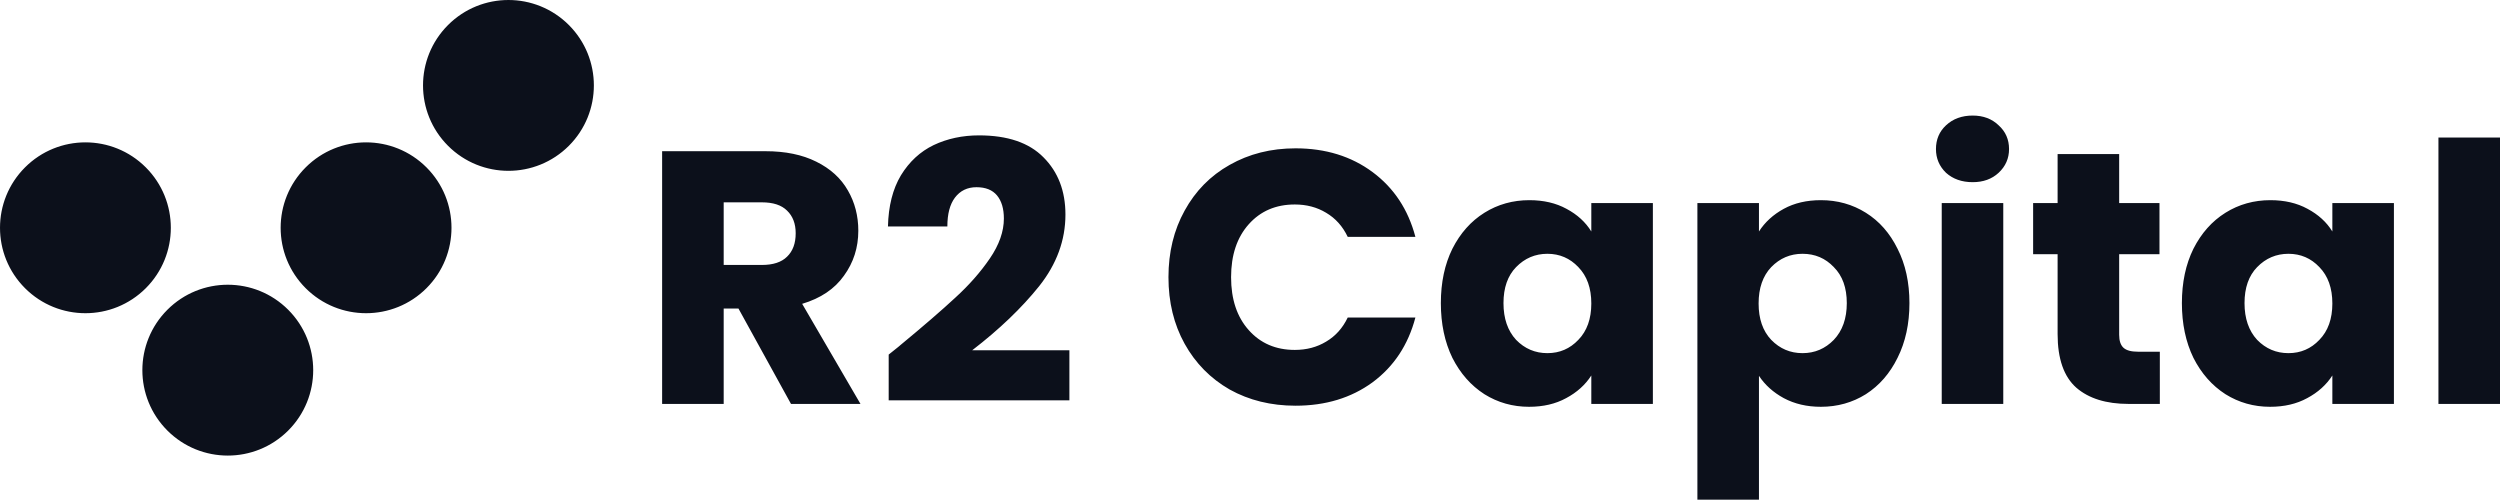 <?xml version="1.0" encoding="UTF-8"?> <svg xmlns="http://www.w3.org/2000/svg" width="120" height="24" viewBox="0 0 120 24" fill="none"> <path fill-rule="evenodd" clip-rule="evenodd" d="M27.305 6.999C25.703 8.6 23.107 8.6 21.506 6.999C19.905 5.398 19.905 2.802 21.506 1.201C23.107 -0.4 25.703 -0.4 27.305 1.201C28.906 2.802 28.906 5.398 27.305 6.999ZM20.471 13.833C18.869 15.434 16.273 15.434 14.672 13.833C13.071 12.232 13.071 9.636 14.672 8.035C16.273 6.433 18.869 6.433 20.471 8.035C22.072 9.636 22.072 12.232 20.471 13.833ZM13.833 20.667C15.434 19.066 15.434 16.47 13.833 14.868C12.232 13.267 9.636 13.267 8.035 14.868C6.433 16.47 6.433 19.066 8.035 20.667C9.636 22.268 12.232 22.268 13.833 20.667ZM6.999 8.035C8.6 9.636 8.6 12.232 6.999 13.833C5.398 15.434 2.802 15.434 1.201 13.833C-0.4 12.232 -0.4 9.636 1.201 8.035C2.802 6.433 5.398 6.433 6.999 8.035ZM94.689 8.744C94.17 8.744 93.744 8.594 93.41 8.295C93.088 7.984 92.926 7.604 92.926 7.154C92.926 6.694 93.088 6.313 93.41 6.014C93.744 5.703 94.17 5.547 94.689 5.547C95.196 5.547 95.61 5.703 95.933 6.014C96.267 6.313 96.434 6.694 96.434 7.154C96.434 7.604 96.267 7.984 95.933 8.295C95.61 8.594 95.196 8.744 94.689 8.744ZM96.157 9.746V19.388H93.203V9.746H96.157ZM42.657 17.02C43.048 16.709 43.227 16.565 43.192 16.588C44.321 15.655 45.208 14.889 45.853 14.29C46.51 13.691 47.063 13.064 47.512 12.407C47.961 11.75 48.186 11.111 48.186 10.489C48.186 10.017 48.076 9.648 47.858 9.383C47.639 9.118 47.31 8.986 46.873 8.986C46.435 8.986 46.089 9.153 45.836 9.487C45.594 9.809 45.473 10.27 45.473 10.869H42.622C42.645 9.89 42.852 9.072 43.244 8.416C43.647 7.759 44.171 7.275 44.816 6.964C45.473 6.653 46.199 6.498 46.994 6.498C48.364 6.498 49.395 6.849 50.087 7.552C50.789 8.254 51.141 9.17 51.141 10.299C51.141 11.531 50.72 12.678 49.879 13.737C49.038 14.786 47.967 15.811 46.665 16.813H51.331V19.215H42.657V17.02ZM37.968 19.388L35.446 14.809H34.737V19.388H31.782V7.258H36.741C37.697 7.258 38.51 7.425 39.178 7.759C39.857 8.093 40.364 8.554 40.698 9.141C41.032 9.717 41.199 10.362 41.199 11.076C41.199 11.883 40.969 12.603 40.508 13.236C40.059 13.87 39.391 14.319 38.504 14.584L41.303 19.388H37.968ZM34.737 12.718H36.569C37.11 12.718 37.513 12.585 37.778 12.321C38.055 12.056 38.193 11.681 38.193 11.197C38.193 10.737 38.055 10.374 37.778 10.109C37.513 9.844 37.11 9.712 36.569 9.712H34.737V12.718ZM56.863 10.109C56.345 11.042 56.086 12.107 56.086 13.306C56.086 14.504 56.345 15.569 56.863 16.502C57.382 17.435 58.102 18.167 59.023 18.696C59.956 19.215 61.01 19.474 62.185 19.474C63.625 19.474 64.858 19.1 65.883 18.351C66.908 17.591 67.593 16.554 67.939 15.241H64.691C64.449 15.748 64.103 16.133 63.654 16.398C63.216 16.663 62.715 16.796 62.151 16.796C61.24 16.796 60.503 16.479 59.939 15.845C59.374 15.212 59.092 14.365 59.092 13.306C59.092 12.246 59.374 11.399 59.939 10.765C60.503 10.132 61.24 9.815 62.151 9.815C62.715 9.815 63.216 9.948 63.654 10.213C64.103 10.477 64.449 10.863 64.691 11.37H67.939C67.593 10.057 66.908 9.02 65.883 8.26C64.858 7.5 63.625 7.12 62.185 7.12C61.01 7.12 59.956 7.385 59.023 7.915C58.102 8.433 57.382 9.164 56.863 10.109ZM69.161 14.55C69.161 13.559 69.345 12.689 69.714 11.941C70.094 11.192 70.606 10.616 71.251 10.213C71.897 9.809 72.617 9.608 73.411 9.608C74.091 9.608 74.684 9.746 75.191 10.023C75.71 10.299 76.107 10.662 76.383 11.111V9.746H79.338V19.388H76.383V18.023C76.095 18.472 75.692 18.835 75.174 19.111C74.667 19.388 74.074 19.526 73.394 19.526C72.611 19.526 71.897 19.324 71.251 18.921C70.606 18.506 70.094 17.925 69.714 17.176C69.345 16.416 69.161 15.54 69.161 14.55ZM76.383 14.567C76.383 13.83 76.176 13.248 75.761 12.822C75.358 12.396 74.863 12.182 74.275 12.182C73.688 12.182 73.187 12.396 72.772 12.822C72.369 13.236 72.167 13.812 72.167 14.55C72.167 15.287 72.369 15.874 72.772 16.312C73.187 16.738 73.688 16.951 74.275 16.951C74.863 16.951 75.358 16.738 75.761 16.312C76.176 15.886 76.383 15.304 76.383 14.567ZM85.622 10.023C85.116 10.299 84.718 10.662 84.43 11.111V9.746H81.475V23.984H84.43V18.04C84.718 18.478 85.116 18.835 85.622 19.111C86.141 19.388 86.734 19.526 87.402 19.526C88.197 19.526 88.917 19.324 89.562 18.921C90.207 18.506 90.714 17.925 91.082 17.176C91.463 16.416 91.653 15.54 91.653 14.55C91.653 13.559 91.463 12.689 91.082 11.941C90.714 11.192 90.207 10.616 89.562 10.213C88.917 9.809 88.197 9.608 87.402 9.608C86.722 9.608 86.129 9.746 85.622 10.023ZM88.024 12.822C88.439 13.236 88.646 13.812 88.646 14.55C88.646 15.287 88.439 15.874 88.024 16.312C87.609 16.738 87.108 16.951 86.521 16.951C85.933 16.951 85.432 16.738 85.018 16.312C84.615 15.886 84.413 15.304 84.413 14.567C84.413 13.83 84.615 13.248 85.018 12.822C85.432 12.396 85.933 12.182 86.521 12.182C87.12 12.182 87.621 12.396 88.024 12.822ZM103.672 19.388V16.882H102.618C102.296 16.882 102.065 16.819 101.927 16.692C101.789 16.565 101.72 16.358 101.72 16.07V12.2H103.655V9.746H101.72V7.396H98.765V9.746H97.59V12.2H98.765V16.035C98.765 17.222 99.065 18.08 99.664 18.61C100.263 19.128 101.098 19.388 102.169 19.388H103.672ZM104.731 14.55C104.731 13.559 104.915 12.689 105.284 11.941C105.664 11.192 106.176 10.616 106.821 10.213C107.466 9.809 108.186 9.608 108.981 9.608C109.661 9.608 110.254 9.746 110.761 10.023C111.279 10.299 111.677 10.662 111.953 11.111V9.746H114.908V19.388H111.953V18.023C111.665 18.472 111.262 18.835 110.744 19.111C110.237 19.388 109.644 19.526 108.964 19.526C108.181 19.526 107.466 19.324 106.821 18.921C106.176 18.506 105.664 17.925 105.284 17.176C104.915 16.416 104.731 15.54 104.731 14.55ZM111.953 14.567C111.953 13.83 111.746 13.248 111.331 12.822C110.928 12.396 110.433 12.182 109.845 12.182C109.258 12.182 108.757 12.396 108.342 12.822C107.939 13.236 107.737 13.812 107.737 14.55C107.737 15.287 107.939 15.874 108.342 16.312C108.757 16.738 109.258 16.951 109.845 16.951C110.433 16.951 110.928 16.738 111.331 16.312C111.746 15.886 111.953 15.304 111.953 14.567ZM120 19.388V6.601H117.045V19.388H120Z" fill="#0C101B"></path> </svg> 